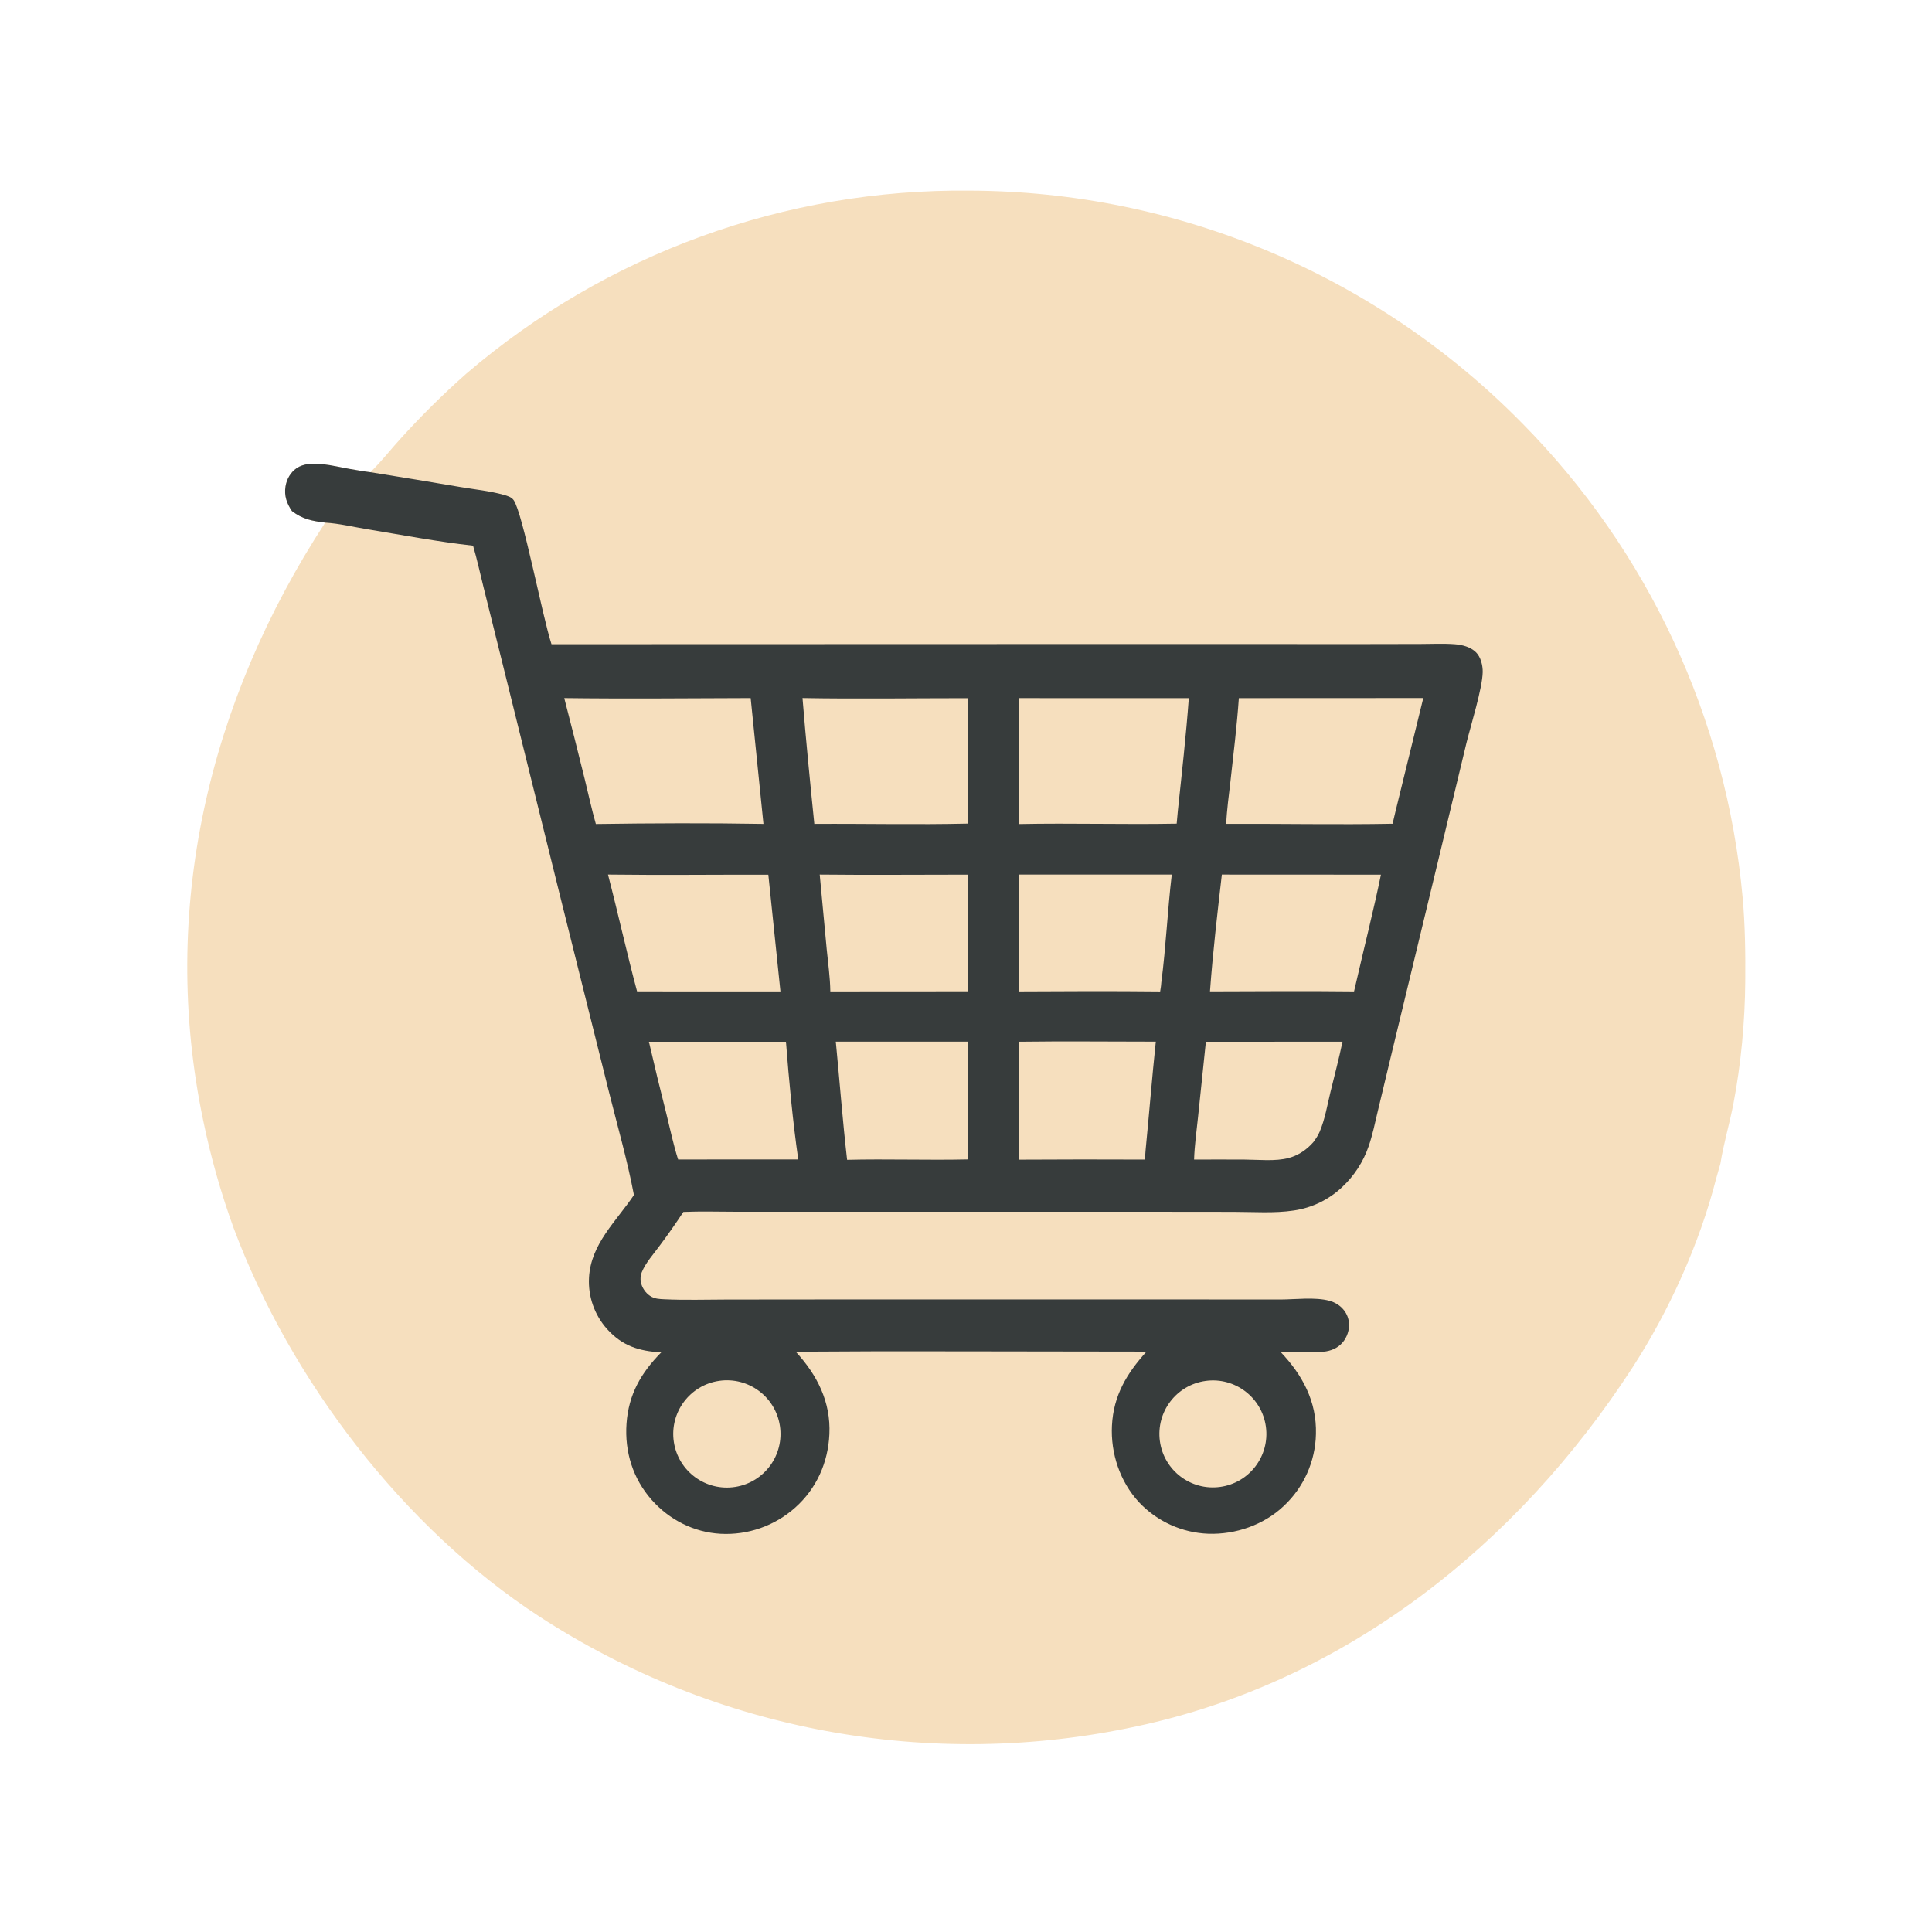 <!-- Generated by SVGMaker - https://svgmaker.io -->
<!-- Prompt: Background:
A soft beige circular background fills the central area of the canvas.
The edges of the circle blend smoothly with the surrounding off-white canvas, creating a clean and minimalistic aesthetic.

Main Object (Shopping Cart Icon):
The central object is a simple, modern shopping cart icon designed in a clean line-art style.
The icon is rendered in a dark gray or black color (#333 or similar), with consistent line thickness.

The shopping cart design includes:
A rectangular basket with a grid pattern of horizontal and vertical lines forming squares.
Two circular wheels at the bottom, proportionally sized and evenly spaced.
A straight, minimalistic handle extending upward from the top-left corner of the basket.

Shadow & Lighting:
No visible shadows or lighting effects are applied to the cart, keeping the design flat and vector-friendly.
The beige circular background has no visible texture or gradient, ensuring clarity and focus on the icon.

Overall Style:
Modern, clean, and minimalistic.
The design is versatile and suitable for UI/UX applications, such as e-commerce platforms or shopping-related interfaces. -->
<svg version="1.1" xmlns="http://www.w3.org/2000/svg" style="display: block;" viewBox="0 0 2048 2048" width="1024" height="1024">
<path transform="translate(0,0)" fill="rgb(246,223,190)" d="M 392.61 500.544 L 393.59 499.596 C 404.443 489.001 413.913 476.73 424.162 465.521 C 446.197 441.123 469.58 417.978 494.2 396.192 C 642.703 268.943 832.366 199.956 1027.92 202.06 C 1248.2 202.702 1459.07 291.478 1613.48 448.585 C 1747.3 583.916 1829.94 761.539 1847.26 951.069 C 1849.96 980.756 1850.3 1010.33 1850.07 1040.11 C 1849.73 1083.18 1845.59 1127.9 1837.47 1170.23 C 1833.43 1191.3 1827.06 1212.43 1823.71 1233.53 L 1819.35 1248.86 C 1801.62 1318.37 1769.29 1389.86 1730.28 1450 C 1608.36 1637.88 1426.24 1782.97 1204.3 1830.11 C 986.363 1877.06 758.704 1835.13 571.802 1713.61 C 427.384 1619.5 307.656 1462.58 247.679 1301.79 C 234.229 1264.75 223.474 1226.79 215.496 1188.21 C 168.628 964.659 221.004 743.753 344.71 553.998 C 330.94 552.255 320.864 550.473 309.486 541.774 C 303.989 533.667 301.061 525.544 302.659 515.631 C 303.895 507.966 307.914 500.756 314.385 496.322 C 328.788 486.456 354.269 494.422 370.482 497.044 C 377.828 498.24 385.22 499.694 392.61 500.544 z"/>
<path transform="translate(0,0)" fill="rgb(55,60,60)" d="M 309.486 541.774 C 303.989 533.667 301.061 525.544 302.659 515.631 C 303.895 507.966 307.914 500.756 314.385 496.322 C 328.788 486.456 354.269 494.422 370.482 497.044 C 377.828 498.24 385.22 499.694 392.61 500.544 C 424.529 505.64 456.423 510.9 488.288 516.324 C 503.261 518.864 519.411 520.415 533.999 524.559 C 537.789 525.636 542.086 526.783 544.473 530.128 C 554.167 543.714 574.89 653.368 584.614 682.891 L 1227.25 682.697 L 1440.42 682.771 L 1506.04 682.65 C 1517.91 682.631 1530.18 682.003 1542.02 682.893 C 1549.94 683.489 1558.72 685.682 1564.56 691.421 C 1569.74 696.509 1571.86 705.43 1571.73 712.453 C 1571.41 729.635 1559.06 769.132 1554.56 787.35 L 1524.8 911.165 L 1474.22 1120.69 L 1460.41 1178.33 C 1457.48 1190.63 1454.95 1203.26 1450.78 1215.2 C 1445.11 1231.59 1435.54 1246.36 1422.89 1258.23 C 1408.74 1271.66 1390.77 1280.38 1371.46 1283.17 C 1351.04 1286.27 1328.67 1284.63 1307.98 1284.6 L 1201.44 1284.49 L 885.173 1284.52 L 779.937 1284.5 C 761.507 1284.5 742.823 1283.89 724.417 1284.68 C 716.373 1296.89 707.968 1308.87 699.212 1320.58 C 692.839 1329.28 684.285 1338.73 680.24 1348.78 C 678.944 1352 678.681 1355.51 679.307 1358.91 C 680.392 1364.79 684.109 1370.4 689.083 1373.71 C 693.914 1376.93 698.987 1377.04 704.587 1377.3 C 726.434 1378.33 748.542 1377.59 770.428 1377.57 L 890.67 1377.46 L 1272.3 1377.48 L 1356.9 1377.54 C 1372.93 1377.51 1393.99 1374.75 1409.28 1378.88 C 1419.1 1381.53 1427.35 1389.06 1429.49 1399.2 C 1431.08 1406.73 1429.17 1414.86 1424.75 1421.12 C 1420.15 1427.63 1413.42 1431.2 1405.66 1432.53 C 1393 1434.69 1371.03 1432.77 1357.28 1432.93 C 1380.61 1457.35 1395.87 1485.5 1394.95 1520.12 C 1394.34 1549.24 1381.94 1576.86 1360.58 1596.66 C 1339.52 1616.51 1309.75 1626.77 1281.01 1625.83 C 1252.97 1624.82 1226.47 1612.77 1207.27 1592.31 C 1187.21 1570.59 1177.21 1540.57 1178.71 1511.19 C 1180.33 1479.29 1194.41 1455.88 1215.34 1432.77 L 1018.78 1432.49 C 960.357 1432.3 901.933 1432.43 843.51 1432.87 C 866.233 1457.53 880.748 1486 879.188 1520.29 C 877.819 1550.39 865.587 1577.92 842.999 1598.07 C 821.288 1617.47 792.77 1627.46 763.7 1625.86 C 735.503 1624.26 709.579 1611.07 690.887 1590.01 C 670.91 1567.51 662.044 1538.94 664.141 1509.08 C 666.314 1478.16 679.559 1455.25 700.936 1433.59 C 677.477 1432.31 659.621 1426.77 643.524 1408.86 C 630.158 1393.93 623.269 1374.3 624.375 1354.3 C 626.411 1318.41 653.129 1294.85 671.995 1266.77 C 665.007 1229.8 654.356 1192.89 645.228 1156.35 L 594.843 954.334 L 533.931 708.298 L 512.506 622.207 C 508.872 607.677 505.71 592.773 501.455 578.423 C 464.008 574.302 426.602 567.111 389.416 561.008 C 374.823 558.613 359.41 554.856 344.71 553.998 C 330.94 552.255 320.864 550.473 309.486 541.774 z"/>
<path transform="translate(0,0)" fill="rgb(246,223,190)" d="M 598.126 740.004 C 663.949 740.837 729.91 740.184 795.74 739.998 L 809.295 873.373 C 750.207 872.36 690.724 872.614 631.633 873.481 C 627.183 857.95 623.787 841.915 619.906 826.219 C 612.832 797.434 605.572 768.695 598.126 740.004 z"/>
<path transform="translate(0,0)" fill="rgb(246,223,190)" d="M 1313.23 740.053 L 1508.75 739.957 L 1479.39 859.725 L 1476.21 873.195 C 1417.51 874.294 1358.6 873.027 1299.87 873.338 C 1300.44 858.465 1302.65 843.407 1304.29 828.606 C 1307.54 799.156 1311.18 769.616 1313.23 740.053 z"/>
<path transform="translate(0,0)" fill="rgb(246,223,190)" d="M 1079.97 740.035 L 1260.19 740.058 C 1257.28 779.793 1252.78 819.734 1248.59 859.365 L 1247.33 873.103 C 1191.58 874.154 1135.78 872.368 1080.02 873.522 L 1079.97 740.035 z"/>
<path transform="translate(0,0)" fill="rgb(246,223,190)" d="M 850.681 739.961 C 909.037 741.001 967.563 740.089 1025.94 740.094 L 1026.07 873.041 C 971.866 874.308 917.455 873.001 863.211 873.353 C 858.699 828.955 854.327 784.437 850.681 739.961 z"/>
<path transform="translate(0,0)" fill="rgb(246,223,190)" d="M 644.497 927.069 C 701.123 927.792 757.825 927.088 814.463 927.215 L 827.295 1050.93 L 675.31 1050.89 C 664.313 1009.82 655.199 968.233 644.497 927.069 z"/>
<path transform="translate(0,0)" fill="rgb(246,223,190)" d="M 1295.21 927.084 L 1463.85 927.168 C 1456.27 964.124 1446.88 1000.87 1438.45 1037.65 L 1435.35 1050.93 C 1384.47 1050.32 1333.52 1050.79 1282.63 1050.89 C 1285.63 1009.68 1290.49 968.15 1295.21 927.084 z"/>
<path transform="translate(0,0)" fill="rgb(246,223,190)" d="M 1080.06 927.054 L 1242.13 927.056 C 1237.6 965.175 1235.98 1003.72 1231 1041.77 C 1230.87 1044.85 1230.28 1047.93 1229.82 1050.97 C 1179.89 1050.44 1129.89 1050.62 1079.95 1050.92 C 1080.45 1009.65 1080.05 968.327 1080.06 927.054 z"/>
<path transform="translate(0,0)" fill="rgb(246,223,190)" d="M 868.934 927.08 C 921.259 927.659 973.647 927.141 1025.98 927.152 L 1026.09 1050.82 L 880.173 1050.92 C 879.991 1036.08 877.766 1021.12 876.36 1006.34 L 868.934 927.08 z"/>
<path transform="translate(0,0)" fill="rgb(246,223,190)" d="M 1080.05 1104.26 C 1128.4 1103.6 1176.84 1104.19 1225.2 1104.18 C 1221.16 1142.66 1218.1 1181.25 1214.33 1219.76 L 1213.66 1229.2 C 1169.06 1229 1124.47 1229.03 1079.88 1229.29 C 1080.71 1187.65 1080.06 1145.9 1080.05 1104.26 z"/>
<path transform="translate(0,0)" fill="rgb(246,223,190)" d="M 687.874 1104.26 L 833.158 1104.27 C 836.371 1145.65 840.286 1188.01 846.175 1229.07 L 718.834 1229.11 C 713.772 1213.3 710.38 1196.78 706.382 1180.66 C 699.905 1155.26 693.735 1129.8 687.874 1104.26 z"/>
<path transform="translate(0,0)" fill="rgb(246,223,190)" d="M 885.987 1104.17 L 1026.06 1104.19 L 1025.98 1229.03 C 983.33 1229.98 940.62 1228.42 897.96 1229.46 C 893.18 1187.84 890.035 1145.88 885.987 1104.17 z"/>
<path transform="translate(0,0)" fill="rgb(246,223,190)" d="M 1278.28 1104.27 L 1423.12 1104.24 C 1419.39 1122.12 1414.65 1139.87 1410.35 1157.62 C 1407 1171.41 1404.54 1186.36 1399 1199.45 C 1397.23 1203.62 1394.91 1207.05 1392.25 1210.67 C 1391.31 1211.72 1390.35 1212.75 1389.36 1213.75 C 1382.93 1220.2 1375.06 1225.09 1366.23 1227.47 C 1352.06 1231.31 1334.13 1229.29 1319.47 1229.21 C 1301.57 1229.11 1283.68 1229.11 1265.78 1229.2 C 1266.26 1214.23 1268.4 1199.08 1269.96 1184.18 L 1278.28 1104.27 z"/>
<path transform="translate(0,0)" fill="rgb(246,223,190)" d="M 762.382 1463.77 C 793.307 1459.3 822.045 1480.62 826.734 1511.51 C 831.423 1542.4 810.305 1571.29 779.446 1576.2 C 748.28 1581.15 719.042 1559.78 714.307 1528.58 C 709.571 1497.38 731.15 1468.29 762.382 1463.77 z"/>
<path transform="translate(0,0)" fill="rgb(246,223,190)" d="M 1278.09 1463.84 C 1309.1 1459.62 1337.67 1481.34 1341.9 1512.36 C 1346.13 1543.38 1324.43 1571.95 1293.41 1576.2 C 1262.37 1580.46 1233.77 1558.73 1229.53 1527.69 C 1225.3 1496.64 1247.04 1468.05 1278.09 1463.84 z"/>
</svg>